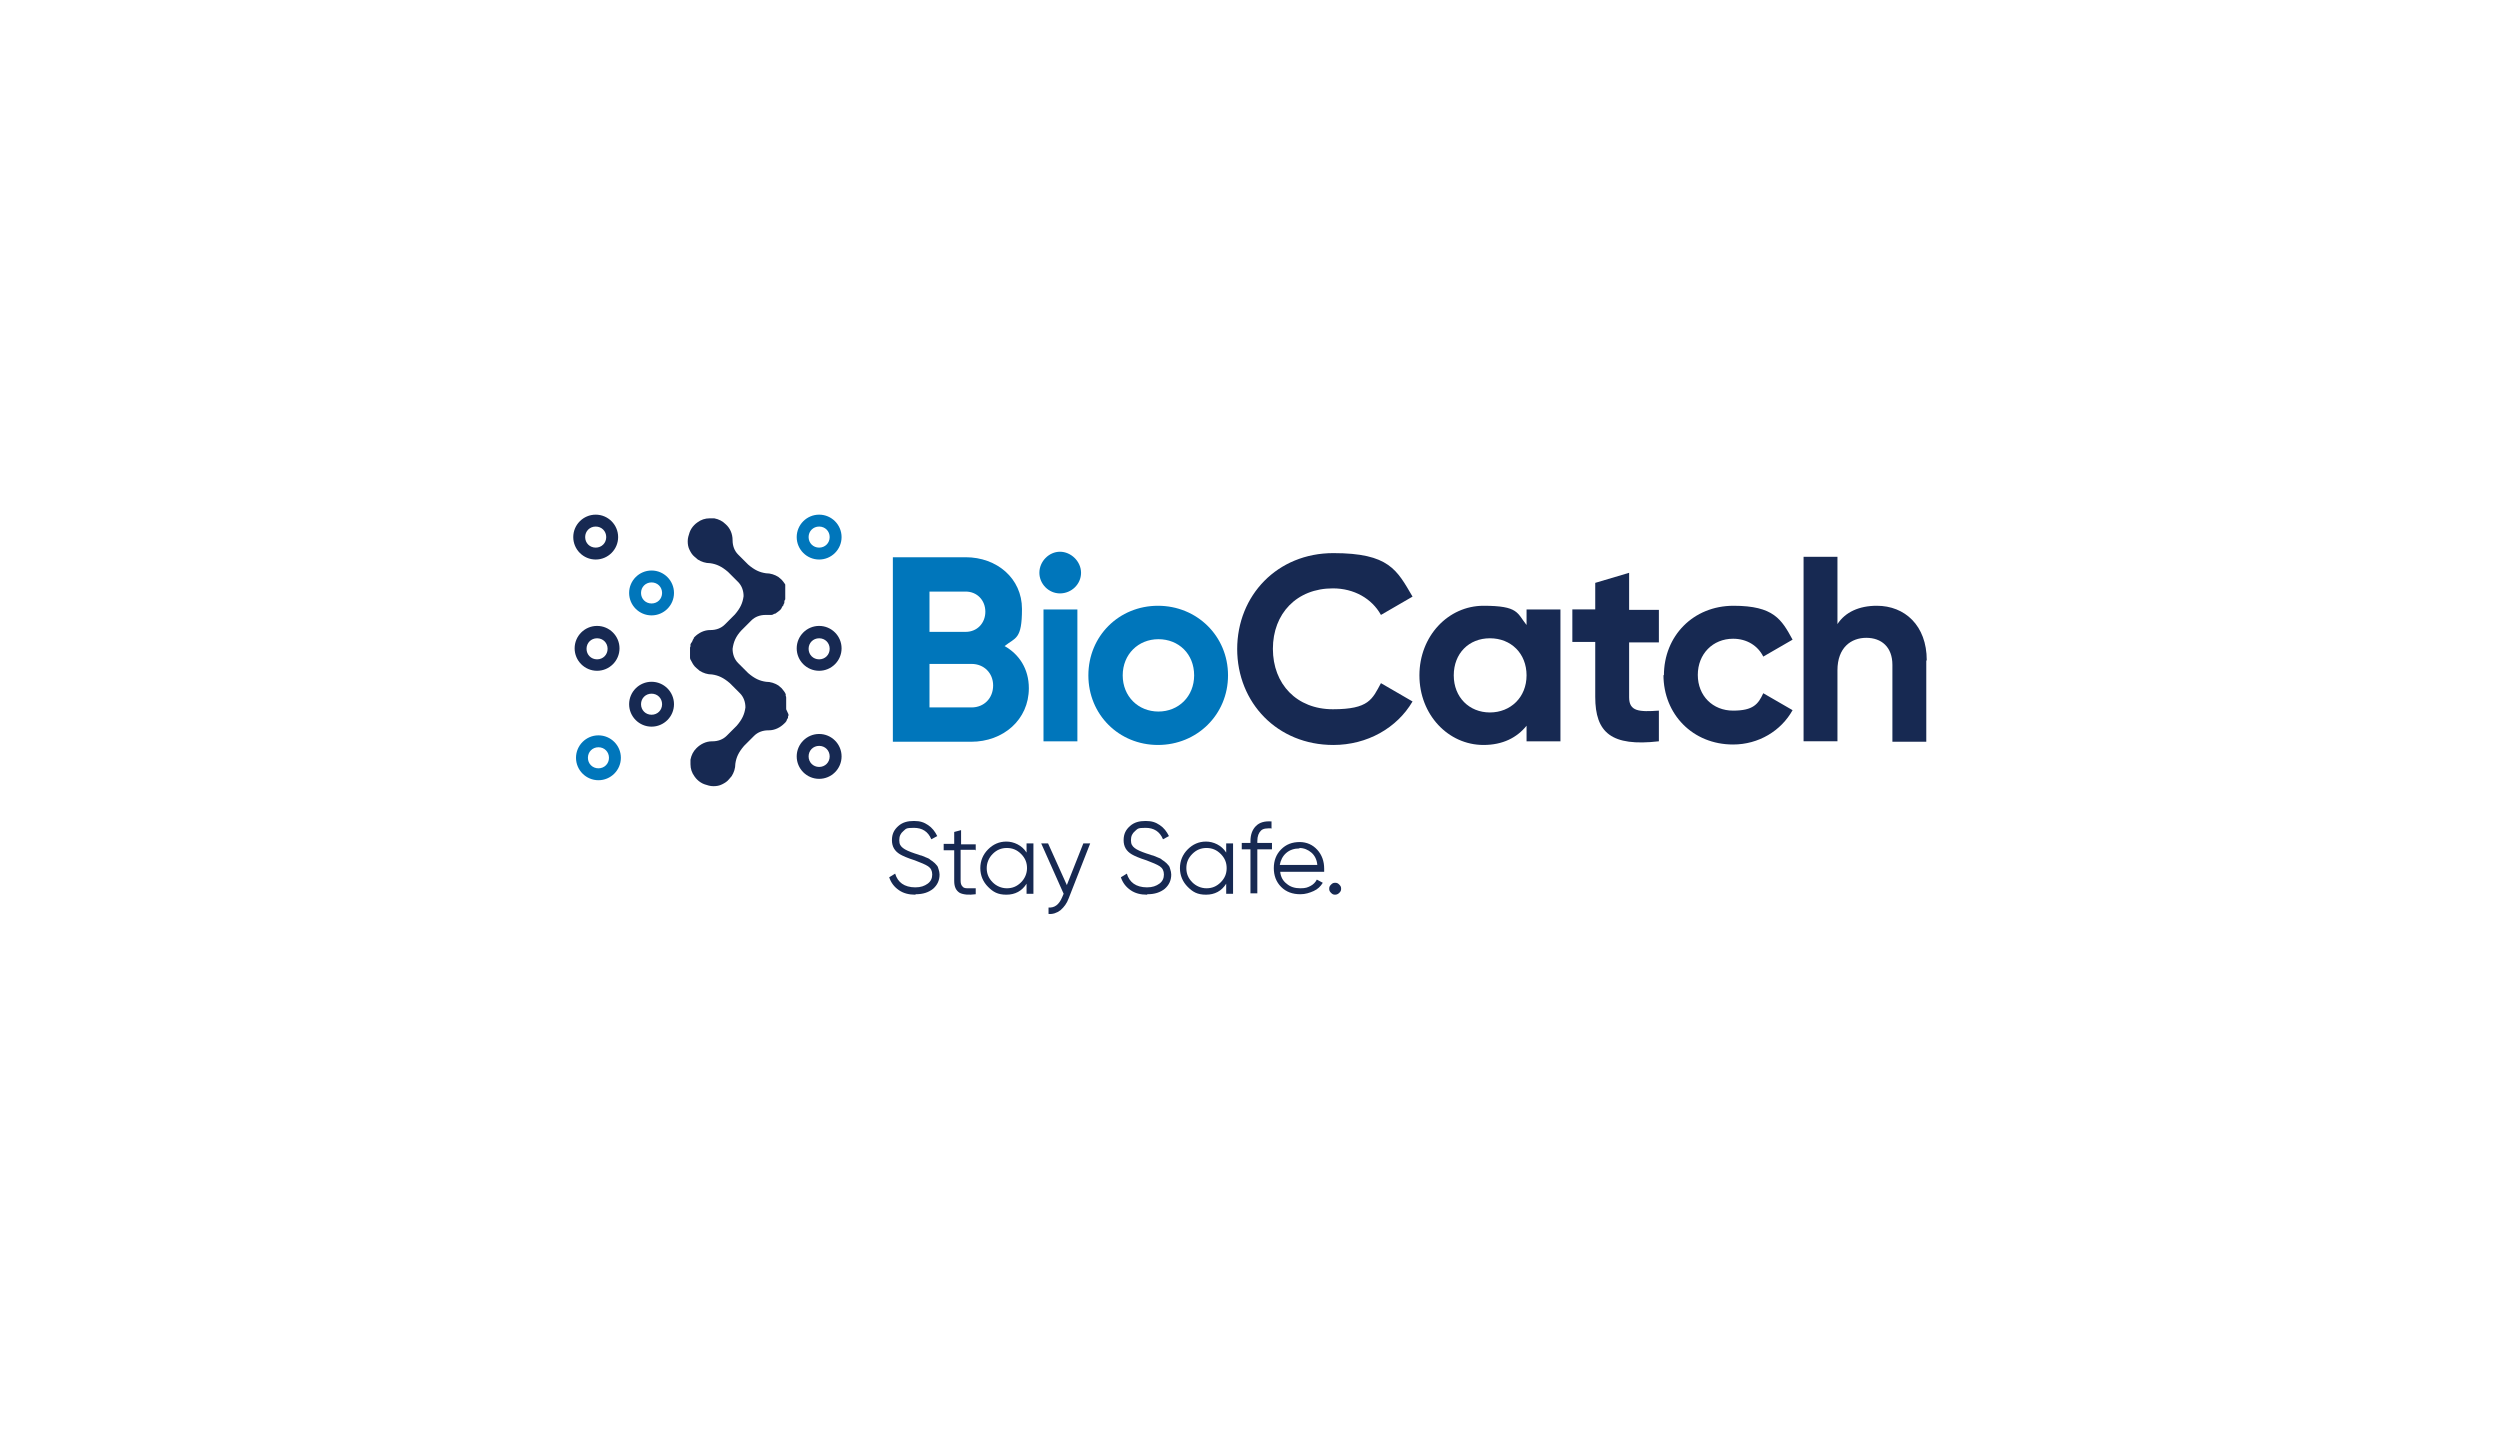 <?xml version="1.0" encoding="UTF-8"?>
<svg id="Laag_1" xmlns="http://www.w3.org/2000/svg" width="546" height="312" version="1.1" viewBox="0 0 546 312">
  <!-- Generator: Adobe Illustrator 29.7.1, SVG Export Plug-In . SVG Version: 2.1.1 Build 8)  -->
  <defs>
    <style>
      .st0 {
        fill: #0076bb;
      }

      .st1 {
        fill: #172952;
      }
    </style>
  </defs>
  <g>
    <path class="st0" d="M216.9,149.7c0-2.7-2-4.7-4.7-4.7h-9.2v9.5h9.2c2.7,0,4.7-2,4.7-4.8M203,129.1v8.9h7.9c2.5,0,4.3-1.9,4.3-4.4s-1.8-4.4-4.3-4.4h-7.9ZM224.7,150.3c0,6.9-5.6,11.7-12.6,11.7h-17.1v-40.3h15.9c6.8,0,12.3,4.6,12.3,11.3s-1.4,6.2-3.8,8.1c3.2,1.8,5.3,5,5.3,9.2"/>
    <path class="st0" d="M227.9,133.1h7.4v28.8h-7.4v-28.8h0ZM227,125.1c0-2.5,2.1-4.6,4.5-4.6s4.6,2.1,4.6,4.6-2.1,4.5-4.6,4.5-4.5-2.1-4.5-4.5"/>
    <path class="st0" d="M260.8,147.5c0-4.7-3.4-7.9-7.8-7.9s-7.8,3.3-7.8,7.9,3.4,7.9,7.8,7.9,7.8-3.3,7.8-7.9M237.7,147.5c0-8.6,6.7-15.2,15.2-15.2s15.3,6.6,15.3,15.2-6.8,15.2-15.3,15.2-15.2-6.6-15.2-15.2"/>
    <path class="st1" d="M270.2,141.8c0-11.8,8.8-21,21-21s13.9,3.7,17.3,9.5l-6.9,4c-2-3.6-5.9-5.8-10.5-5.8-7.9,0-13.1,5.5-13.1,13.2s5.2,13.2,13.1,13.2,8.6-2.2,10.5-5.7l6.9,4c-3.4,5.8-9.9,9.5-17.3,9.5-12.2,0-21-9.2-21-21"/>
    <path class="st1" d="M333.4,147.5c0-4.8-3.4-8.1-8-8.1s-7.9,3.3-7.9,8.1,3.4,8.1,7.9,8.1,8-3.3,8-8.1M340.8,133.1v28.8h-7.4v-3.4c-2.1,2.6-5.2,4.2-9.4,4.2-7.7,0-14-6.6-14-15.2s6.3-15.2,14-15.2,7.3,1.6,9.4,4.2v-3.4h7.4Z"/>
    <path class="st1" d="M355.8,140.3v12c0,3.1,2.2,3.2,6.5,2.9v6.7c-10.4,1.2-13.9-1.9-13.9-9.7v-12h-5v-7.1h5v-5.8l7.4-2.2v8.1h6.5v7.1h-6.5,0Z"/>
    <path class="st1" d="M363.4,147.5c0-8.6,6.4-15.2,15.2-15.2s10.5,3,12.9,7.4l-6.4,3.7c-1.2-2.4-3.6-3.9-6.6-3.9-4.4,0-7.7,3.3-7.7,7.9s3.3,7.8,7.7,7.8,5.5-1.4,6.6-3.8l6.4,3.7c-2.5,4.5-7.4,7.5-13,7.5-8.8,0-15.2-6.6-15.2-15.2"/>
    <path class="st1" d="M420.7,144.3v17.7h-7.4v-16.8c0-3.9-2.4-5.9-5.7-5.9s-6.3,2.1-6.3,7.1v15.5h-7.4v-40.3h7.4v14.7c1.7-2.6,4.7-4,8.6-4,6.1,0,10.9,4.3,10.9,11.9"/>
    <path class="st1" d="M130.4,144c-1.3,0-2.3-1-2.3-2.3s1-2.3,2.3-2.3,2.3,1,2.3,2.3-1,2.3-2.3,2.3M130.4,136.7c-2.7,0-4.9,2.2-4.9,4.9s2.2,4.9,4.9,4.9,4.9-2.2,4.9-4.9-2.2-4.9-4.9-4.9"/>
    <path class="st0" d="M142.3,131.8c-1.3,0-2.3-1-2.3-2.3s1-2.3,2.3-2.3,2.3,1,2.3,2.3-1,2.3-2.3,2.3M142.3,124.6c-2.7,0-4.9,2.2-4.9,4.9s2.2,4.9,4.9,4.9,4.9-2.2,4.9-4.9-2.2-4.9-4.9-4.9"/>
    <path class="st1" d="M130.1,119.6c-1.3,0-2.3-1-2.3-2.3s1-2.3,2.3-2.3,2.3,1,2.3,2.3-1,2.3-2.3,2.3M130.1,112.4c-2.7,0-4.9,2.2-4.9,4.9s2.2,4.9,4.9,4.9,4.9-2.2,4.9-4.9-2.2-4.9-4.9-4.9"/>
    <path class="st1" d="M142.3,156.1c-1.3,0-2.3-1-2.3-2.3s1-2.3,2.3-2.3,2.3,1,2.3,2.3-1,2.3-2.3,2.3M142.3,148.9c-2.7,0-4.9,2.2-4.9,4.9s2.2,4.9,4.9,4.9,4.9-2.2,4.9-4.9-2.2-4.9-4.9-4.9"/>
    <path class="st0" d="M130.7,167.8c-1.3,0-2.3-1-2.3-2.3s1-2.3,2.3-2.3,2.3,1,2.3,2.3-1,2.3-2.3,2.3M130.7,160.6c-2.7,0-4.9,2.2-4.9,4.9s2.2,4.9,4.9,4.9,4.9-2.2,4.9-4.9-2.2-4.9-4.9-4.9"/>
    <path class="st1" d="M178.9,144c-1.3,0-2.3-1-2.3-2.3s1-2.3,2.3-2.3,2.3,1,2.3,2.3-1,2.3-2.3,2.3M178.9,136.7c-2.7,0-4.9,2.2-4.9,4.9s2.2,4.9,4.9,4.9,4.9-2.2,4.9-4.9-2.2-4.9-4.9-4.9"/>
    <path class="st0" d="M178.9,119.6c-1.3,0-2.3-1-2.3-2.3s1-2.3,2.3-2.3,2.3,1,2.3,2.3-1,2.3-2.3,2.3M178.9,112.4c-2.7,0-4.9,2.2-4.9,4.9s2.2,4.9,4.9,4.9,4.9-2.2,4.9-4.9-2.2-4.9-4.9-4.9"/>
    <path class="st1" d="M178.9,167.5c-1.3,0-2.3-1-2.3-2.3s1-2.3,2.3-2.3,2.3,1,2.3,2.3-1,2.3-2.3,2.3M178.9,160.3c-2.7,0-4.9,2.2-4.9,4.9s2.2,4.9,4.9,4.9,4.9-2.2,4.9-4.9-2.2-4.9-4.9-4.9"/>
    <path class="st1" d="M171.7,154.9c0,0,0-.1,0-.2,0-.3,0-.6,0-1,0-.2,0-.3,0-.5,0,0,0,0,0-.1,0-.1,0-.2,0-.3,0,0,0-.1,0-.2,0,0,0-.2,0-.2,0-.1,0-.3-.1-.4,0,0,0,0,0-.1,0,0,0,0,0-.1,0,0,0-.1,0-.2s0,0,0,0c-.2-.5-.6-.9-.9-1.3-.2-.2-.5-.4-.7-.6-.8-.5-1.7-.8-2.7-.8h0c-1.4-.2-2.5-.7-3.9-1.9l-2.2-2.2c-.8-.8-1.2-1.9-1.2-3.1h0c.2-1.5.7-2.7,1.9-4l2.2-2.2c.8-.8,1.9-1.2,3.1-1.2h.1c0,0,.2,0,.3,0,0,0,0,0,.1,0,0,0,.2,0,.3,0,0,0,0,0,.1,0,0,0,.2,0,.3,0,0,0,0,0,.1,0,.2,0,.4-.1.5-.2,0,0,0,0,0,0,0,0,.2,0,.2-.1,0,0,0,0,.1,0,0,0,.2,0,.2-.1,0,0,0,0,0,0,.3-.2.7-.5.9-.7,0,0,0,0,0,0,.1-.1.2-.2.3-.4,0,0,0-.1.1-.2,0-.1.2-.3.3-.4,0,0,0,0,0-.1,0-.1.1-.2.2-.4,0,0,0,0,0-.1,0,0,0-.1,0-.2,0-.2.1-.4.2-.5,0,0,0,0,0,0,0-.3,0-.6,0-1h0c0-.2,0-.3,0-.4,0,0,0-.1,0-.2,0,0,0-.2,0-.3,0,0,0-.1,0-.2,0,0,0-.2,0-.3,0,0,0-.2,0-.3,0,0,0-.1,0-.2,0,0,0,0,0,0,0,0,0,0,0-.1,0,0,0-.1,0-.2,0,0,0-.1-.1-.2,0,0,0,0,0,0-.2-.3-.5-.7-.7-.9-.2-.2-.5-.4-.7-.6-.8-.5-1.7-.8-2.7-.8h0c-1.4-.2-2.5-.7-3.9-1.9l-2.2-2.2c-.8-.8-1.2-1.9-1.2-3.1h0c0-1.5-.6-2.7-1.5-3.5-.7-.7-1.5-1.1-2.5-1.3-.3,0-.6,0-1,0-1,0-1.9.3-2.7.9-.3.2-.5.4-.7.6-.4.4-.8,1-1,1.6-.2.6-.4,1.2-.4,1.9,0,.7.1,1.3.4,1.9.3.6.6,1.1,1.1,1.5.2.2.5.4.7.6.8.5,1.7.8,2.7.8h0c1.4.2,2.5.7,3.9,1.9l2.2,2.2c.8.8,1.2,1.9,1.2,3.1h0c-.2,1.5-.7,2.6-1.9,4l-2.2,2.2c-.8.8-1.9,1.2-3.1,1.2h-.1c-1.3,0-2.5.6-3.4,1.5,0,0-.2.2-.2.3,0,0,0,0,0,.1,0,0-.2.2-.2.3,0,0,0,.1-.1.2,0,.2-.2.3-.3.5,0,0,0,.1-.1.2h0c0,.2,0,.3,0,.3,0,.1,0,.3-.1.4,0,0,0,0,0,.1,0,.3,0,.6,0,1h0c0,.2,0,.3,0,.4,0,0,0,.1,0,.2,0,0,0,.1,0,.2,0,0,0,.2,0,.3,0,0,0,0,0,0,0,.3.1.5.3.8.3.6.6,1.1,1.1,1.5.2.2.5.4.7.6.8.5,1.7.8,2.7.8h0c1.4.2,2.5.7,3.9,1.9l2.2,2.2c.8.8,1.2,1.9,1.2,3.1h0c-.2,1.5-.7,2.6-1.9,4l-2.2,2.2c-.8.8-1.9,1.2-3.1,1.2h-.1c-1.3,0-2.5.6-3.4,1.5-.7.7-1.1,1.5-1.3,2.5,0,.3,0,.6,0,1,0,1,.3,1.9.9,2.7.2.3.4.5.6.7.4.4,1,.8,1.6,1s1.2.4,1.9.4,1.3-.1,1.9-.4c.6-.3,1.1-.6,1.5-1.1.2-.2.4-.5.6-.7.5-.8.8-1.7.8-2.7h0c.2-1.4.7-2.5,1.9-3.9l2.2-2.2c.8-.8,1.9-1.2,3.1-1.2h.1c1.3,0,2.5-.6,3.4-1.5,0,0,.2-.2.3-.3,0,0,0,0,0,0,0-.1.2-.2.2-.3,0,0,0,0,0-.1.1-.2.2-.4.3-.5,0,0,0-.1,0-.2,0,0,0,0,0,0,0-.1,0-.2.1-.3,0-.1,0-.2,0-.3"/>
  </g>
  <g>
    <path class="st1" d="M199.9,195.4c-1.4,0-2.6-.3-3.6-1-1-.7-1.7-1.6-2.1-2.8l1.3-.8c.3,1,.8,1.7,1.5,2.2s1.7.8,2.9.8,2-.3,2.7-.8,1-1.2,1-2-.3-1.4-.9-1.8-1.6-.8-2.9-1.3c-1.6-.5-2.7-1-3.2-1.3-1.2-.7-1.8-1.7-1.8-3.1s.5-2.3,1.4-3.1c.9-.8,2-1.1,3.4-1.1s2.2.3,3.1.9,1.5,1.4,2,2.4l-1.3.7c-.7-1.7-2-2.5-3.8-2.5s-1.7.2-2.3.7-.9,1.1-.9,2,.3,1.3.8,1.7,1.4.8,2.6,1.2c.6.2,1,.3,1.2.4.2,0,.6.2,1.1.4.5.2.8.3,1,.5s.5.3.8.6c.3.2.5.5.7.7s.3.5.4.9c.1.3.2.7.2,1.1,0,1.3-.5,2.3-1.4,3.1-1,.8-2.2,1.2-3.8,1.2h0Z"/>
    <path class="st1" d="M213,185.6h-3.2v6.7c0,.6.1,1,.4,1.3.2.3.6.4,1.1.4.5,0,1.1,0,1.8,0v1.3c-1.5.2-2.7.1-3.5-.3-.8-.5-1.2-1.3-1.2-2.6v-6.7h-2.3v-1.4h2.3v-2.6l1.5-.4v3.1h3.2v1.4h0Z"/>
    <path class="st1" d="M224.2,184.2h1.5v11h-1.5v-2.2c-1,1.6-2.5,2.4-4.4,2.4s-2.9-.6-4-1.7c-1.1-1.1-1.7-2.5-1.7-4.1s.6-3,1.7-4.1c1.1-1.1,2.4-1.7,4-1.7s3.4.8,4.4,2.4v-2.2h0ZM216.8,192.7c.8.8,1.9,1.3,3.1,1.3s2.2-.4,3.1-1.3c.8-.8,1.3-1.9,1.3-3.1s-.4-2.2-1.3-3.1-1.9-1.3-3.1-1.3-2.2.4-3.1,1.3c-.8.8-1.3,1.9-1.3,3.1s.4,2.2,1.3,3.1Z"/>
    <path class="st1" d="M236.6,184.2h1.5l-4.7,12c-.4,1.1-1,1.9-1.8,2.6-.8.6-1.7.9-2.6.8v-1.4c1.3.1,2.3-.6,3-2.3l.3-.7-4.9-11h1.5l4.1,9.1,3.6-9.1h0Z"/>
    <path class="st1" d="M250.5,195.4c-1.4,0-2.6-.3-3.6-1-1-.7-1.7-1.6-2.1-2.8l1.3-.8c.3,1,.8,1.7,1.5,2.2s1.7.8,2.9.8,2-.3,2.7-.8,1-1.2,1-2-.3-1.4-.9-1.8-1.6-.8-2.9-1.3c-1.6-.5-2.7-1-3.2-1.3-1.2-.7-1.8-1.7-1.8-3.1s.5-2.3,1.4-3.1,2-1.1,3.4-1.1,2.2.3,3.1.9,1.5,1.4,2,2.4l-1.3.7c-.7-1.7-2-2.5-3.8-2.5s-1.7.2-2.3.7-.9,1.1-.9,2,.3,1.3.8,1.7,1.4.8,2.6,1.2c.6.2,1,.3,1.2.4.2,0,.6.2,1.1.4.5.2.8.3,1,.5s.5.3.8.6c.3.2.5.5.7.7s.3.5.4.9c.1.3.2.7.2,1.1,0,1.3-.5,2.3-1.4,3.1-1,.8-2.2,1.2-3.8,1.2h0Z"/>
    <path class="st1" d="M267.8,184.2h1.5v11h-1.5v-2.2c-1,1.6-2.5,2.4-4.4,2.4s-2.9-.6-4-1.7c-1.1-1.1-1.7-2.5-1.7-4.1s.6-3,1.7-4.1c1.1-1.1,2.4-1.7,4-1.7s3.4.8,4.4,2.4v-2.2h0ZM260.4,192.7c.8.8,1.9,1.3,3.1,1.3s2.2-.4,3.1-1.3,1.3-1.9,1.3-3.1-.4-2.2-1.3-3.1-1.9-1.3-3.1-1.3-2.2.4-3.1,1.3-1.3,1.9-1.3,3.1.4,2.2,1.3,3.1Z"/>
    <path class="st1" d="M277.8,180.9c-1.1,0-1.9,0-2.4.5s-.8,1.2-.8,2.3v.4h3.2v1.4h-3.2v9.6h-1.5v-9.6h-1.9v-1.4h1.9v-.4c0-1.4.4-2.5,1.2-3.3s1.9-1.1,3.4-1v1.4h0Z"/>
    <path class="st1" d="M283.8,183.9c1.6,0,2.9.6,3.9,1.7,1,1.1,1.5,2.5,1.5,4.1s0,.4,0,.7h-9.6c.1,1.1.6,2,1.4,2.6.8.7,1.8,1,3,1s1.6-.2,2.2-.5c.6-.3,1.1-.8,1.4-1.4l1.3.7c-.5.8-1.1,1.4-2,1.8s-1.8.7-2.9.7c-1.7,0-3.1-.5-4.2-1.6-1.1-1.1-1.6-2.5-1.6-4.1s.5-3,1.6-4.1,2.4-1.6,4.1-1.6h0ZM283.8,185.3c-1.1,0-2.1.3-2.9,1s-1.2,1.6-1.4,2.6h8.2c-.1-1.2-.6-2.1-1.3-2.7s-1.6-1-2.6-1h0Z"/>
    <path class="st1" d="M292.5,195c-.2.2-.5.4-.9.4s-.6-.1-.9-.4-.4-.5-.4-.9.1-.6.4-.9.5-.4.9-.4.6.1.9.4.4.5.4.9-.1.6-.4.9Z"/>
  </g>
</svg>